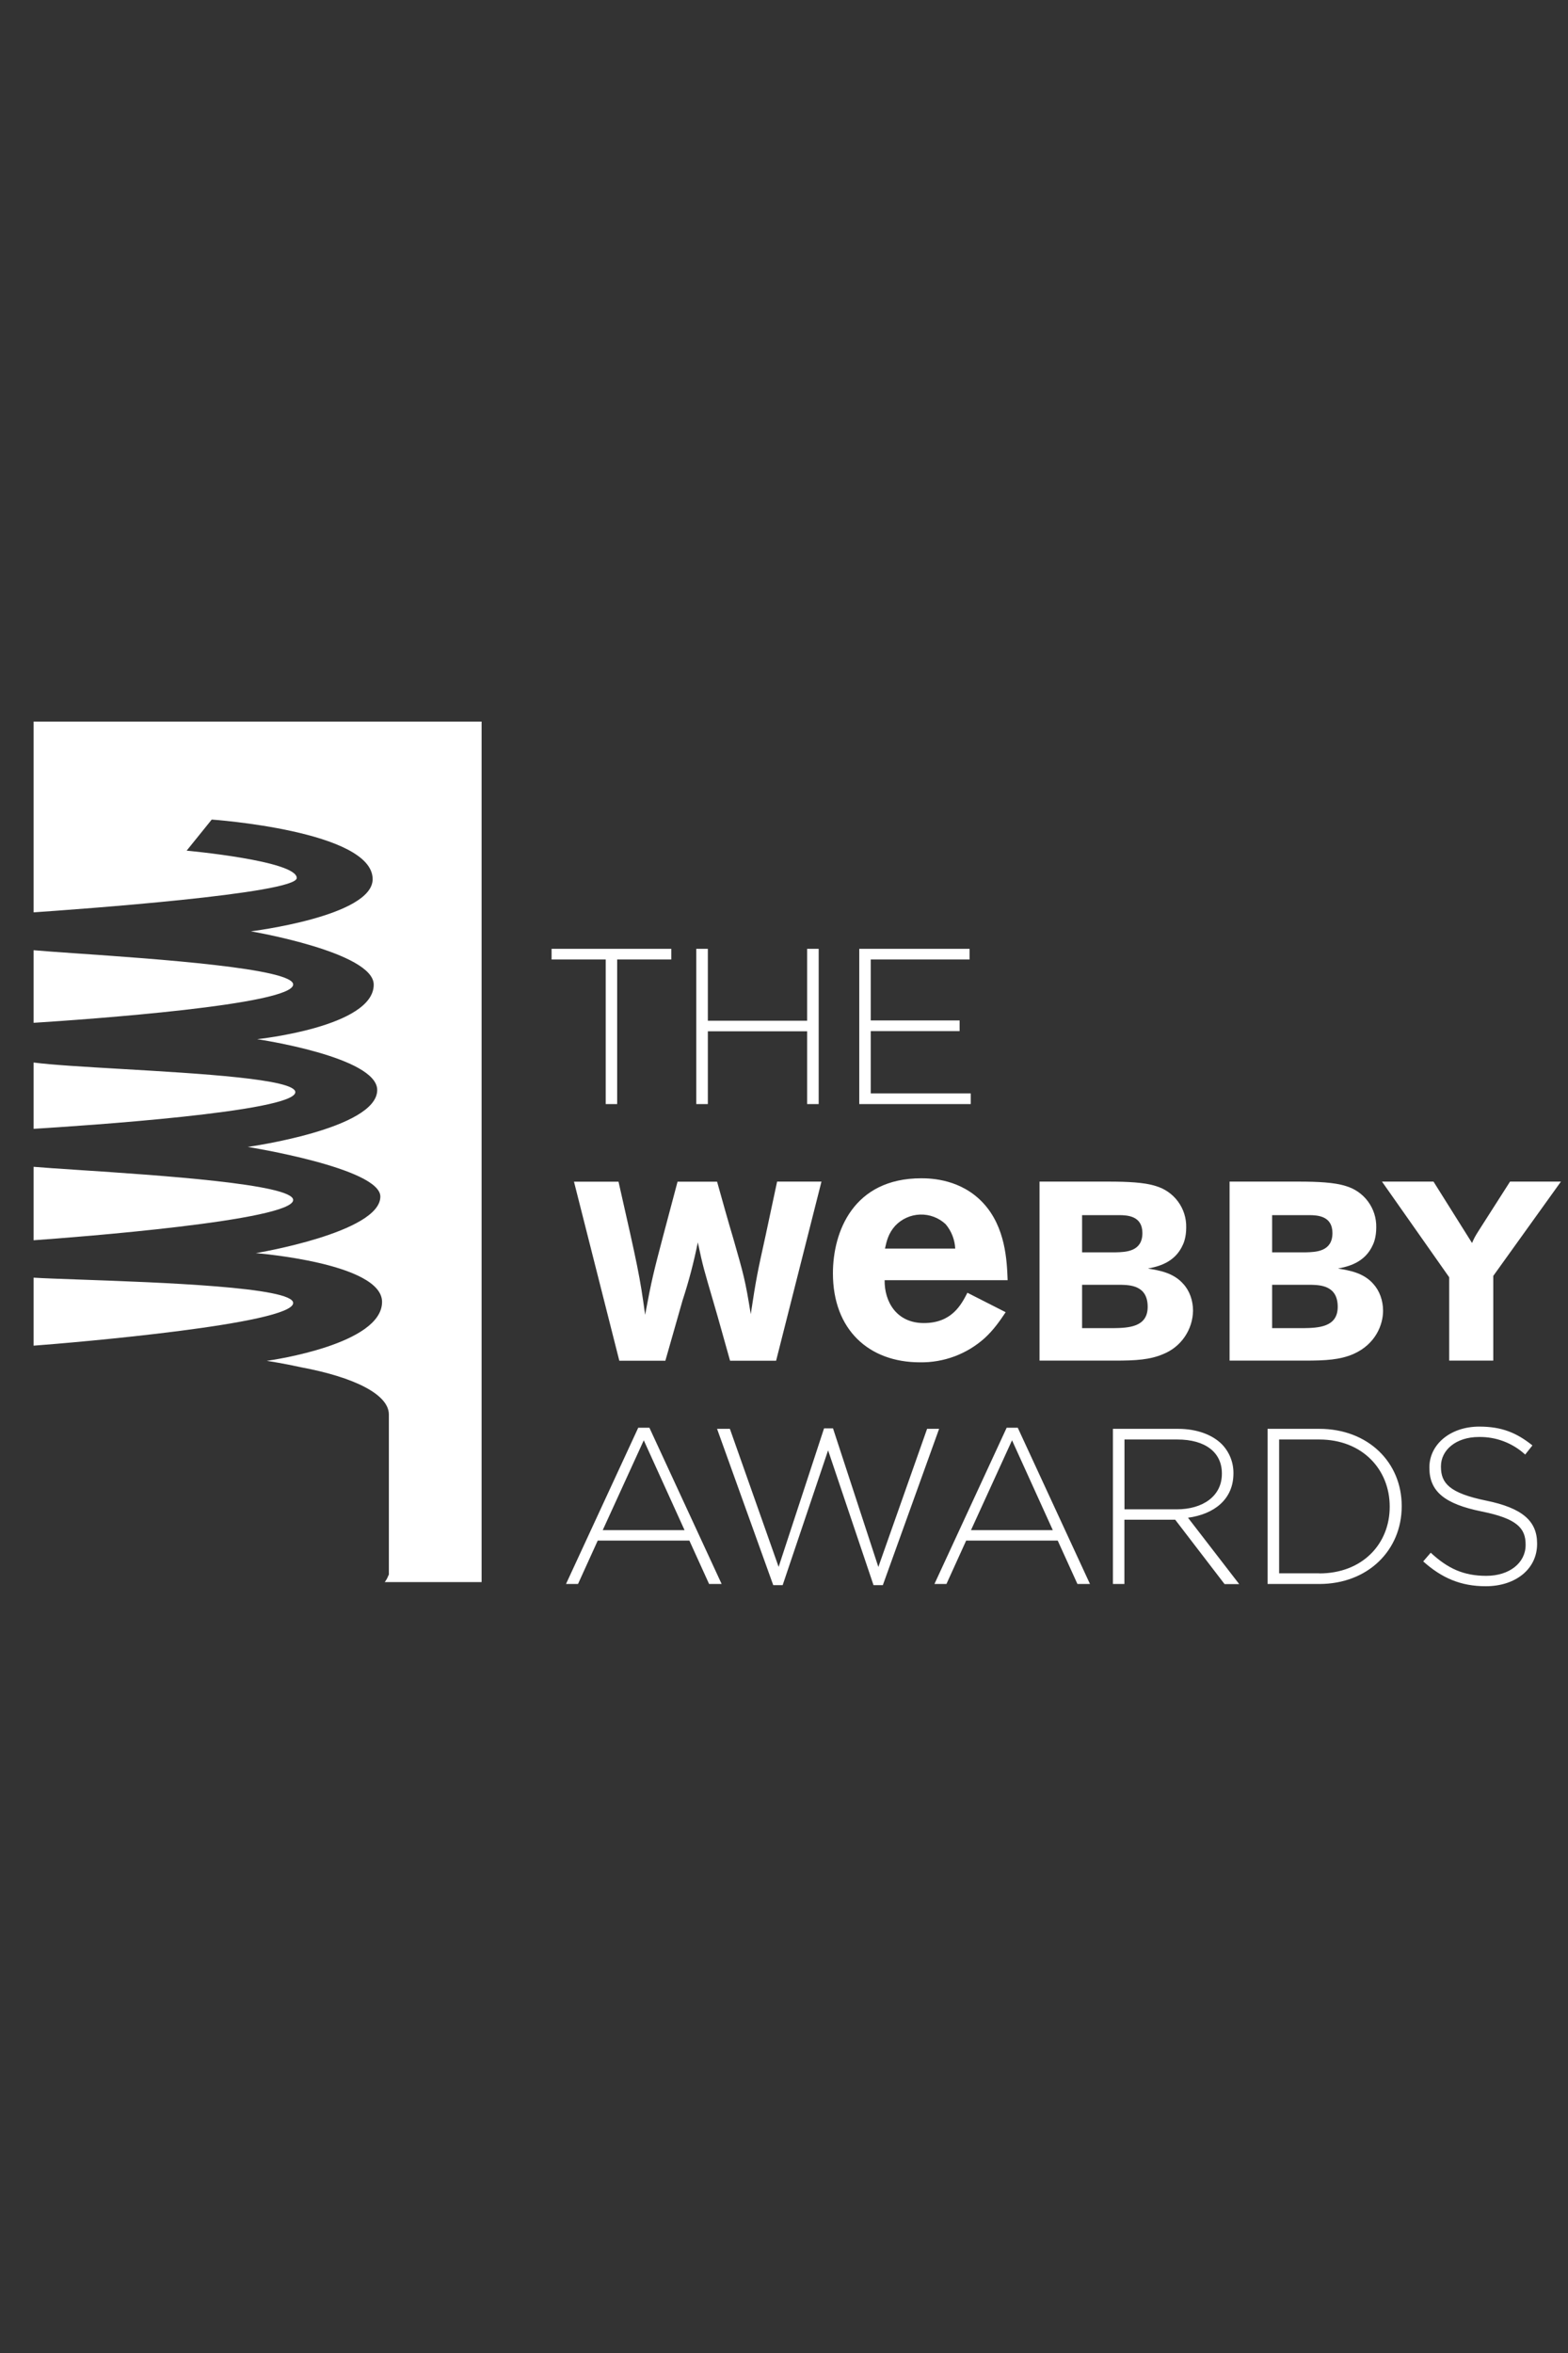 <svg width="100" height="150" viewBox="0 0 100 150" fill="none" xmlns="http://www.w3.org/2000/svg">
<rect x="0" y="0" width="100" height="150" fill="#333333" stroke="none"/>
<path fill-rule="evenodd" clip-rule="evenodd" d="M2.143 46H30.714V100.857H24.535C24.635 100.726 24.71 100.593 24.76 100.457L24.8 100.377V90.36V90.171C24.8 88.889 22.579 87.793 19.206 87.163C18.071 86.912 17.165 86.775 17.011 86.752C17.403 86.697 24.366 85.688 24.366 82.994C24.366 80.514 16.314 79.886 16.314 79.886C16.314 79.886 24.257 78.571 24.257 76.28C24.257 74.463 15.8 73.114 15.8 73.114C15.8 73.114 24.057 71.971 24.057 69.486C24.057 67.371 16.4 66.246 16.4 66.246C16.4 66.246 23.834 65.469 23.834 62.771C23.834 60.697 16 59.371 16 59.371C16 59.371 23.766 58.417 23.766 56.046C23.766 52.96 13.503 52.246 13.503 52.246L11.903 54.228C11.903 54.228 18.926 54.868 18.926 55.971C18.926 56.968 4.932 57.969 2.143 58.161V46ZM18.697 83.063C18.697 84.4 4.699 85.594 2.143 85.784V81.449C2.772 81.489 3.845 81.527 5.152 81.573C10.188 81.752 18.697 82.055 18.697 83.063ZM18.697 76.497C18.697 77.808 4.814 78.877 2.143 79.064V74.382C2.783 74.438 3.787 74.504 4.992 74.583H4.992C10.066 74.918 18.697 75.487 18.697 76.497ZM18.834 69.623C18.834 70.88 5.139 71.778 2.143 71.961V67.734C3.293 67.885 5.4 68.008 7.74 68.145L7.741 68.145C12.755 68.437 18.834 68.792 18.834 69.623ZM18.697 62.76C18.697 64.056 5.611 64.982 2.143 65.203V60.575C2.754 60.63 3.735 60.699 4.922 60.781L4.922 60.781H4.922C9.955 61.13 18.697 61.737 18.697 62.76Z" fill="white"/>
<path d="M40.709 91.017H41.417L46.023 100.977H45.223L43.966 98.211H38.12L36.863 100.977H36.097L40.703 91.017H40.709ZM43.657 97.543L41.057 91.817L38.44 97.543H43.657ZM45.731 91.086H46.549L49.657 99.886L52.554 91.057H53.126L56.017 99.891L59.126 91.086H59.892L56.303 101.051H55.709L52.812 92.457L49.914 101.051H49.314L45.731 91.086ZM64.2 91.017H64.909L69.514 100.977H68.714L67.457 98.211H61.617L60.36 100.977H59.594L64.2 91.017ZM67.143 97.543L64.543 91.817L61.926 97.543H67.143ZM70.972 91.086H75.132C76.343 91.086 77.32 91.469 77.914 92.057C78.397 92.548 78.665 93.209 78.663 93.897V93.926C78.663 95.583 77.434 96.526 75.766 96.754L79.029 100.983H78.097L74.949 96.88H71.709V100.977H70.977V91.086H70.972ZM75.046 96.217C76.703 96.217 77.926 95.383 77.926 93.954V93.926C77.926 92.594 76.88 91.766 75.086 91.766H71.714V96.217H75.046ZM80.84 91.086H84.137C87.246 91.086 89.394 93.217 89.394 96V96.029C89.394 98.817 87.246 100.977 84.137 100.977H80.84V91.086ZM84.137 100.303C86.891 100.303 88.629 98.417 88.629 96.063V96.034C88.629 93.686 86.891 91.766 84.137 91.766H81.577V100.297H84.137V100.303ZM90.766 99.537L91.246 98.983C92.331 99.989 93.337 100.457 94.789 100.457C96.274 100.457 97.297 99.623 97.297 98.491V98.463C97.297 97.417 96.743 96.806 94.497 96.354C92.12 95.874 91.16 95.069 91.16 93.571V93.543C91.16 92.074 92.503 90.943 94.343 90.943C95.783 90.943 96.731 91.343 97.731 92.143L97.269 92.726C96.464 91.987 95.406 91.586 94.314 91.606C92.857 91.606 91.897 92.44 91.897 93.474V93.503C91.897 94.549 92.434 95.183 94.783 95.663C97.069 96.131 98.029 96.949 98.029 98.394V98.423C98.029 100.023 96.657 101.12 94.754 101.12C93.166 101.12 91.954 100.6 90.766 99.537Z" fill="white"/>
<path d="M38.629 61.166H35.177V60.486H42.812V61.166H39.36V70.383H38.629V61.166ZM44.406 60.486H45.143V65.069H51.474V60.486H52.212V70.383H51.474V65.743H45.143V70.383H44.406V60.486ZM54.8 60.486H61.834V61.166H55.532V65.052H61.2V65.732H55.532V69.703H61.909V70.383H54.8V60.486Z" fill="white"/>
<path d="M45.731 75.326C46.074 76.554 46.417 77.783 46.783 79.011C47.411 81.211 47.526 81.566 47.88 83.777C48.223 81.514 48.303 81.126 48.817 78.806L49.56 75.326H52.389L49.497 86.743H46.56C46.2 85.486 45.863 84.223 45.491 82.971C44.88 80.874 44.846 80.8 44.503 79.2C44.252 80.45 43.928 81.685 43.531 82.897L42.434 86.743H39.497L36.606 75.331H39.446C40.674 80.749 40.806 81.343 41.143 83.817C41.566 81.554 41.68 81.12 42.274 78.857L43.211 75.331H45.731V75.326ZM64.137 83.651C63.754 84.223 63.377 84.766 62.811 85.291C61.677 86.315 60.197 86.871 58.669 86.846C55.411 86.846 53.12 84.766 53.12 81.171C53.12 78.52 54.423 75.114 58.754 75.114C59.406 75.114 61.297 75.177 62.703 76.691C64.131 78.228 64.217 80.371 64.263 81.611H56.417C56.4 82.983 57.177 84.343 58.92 84.343C60.691 84.343 61.297 83.189 61.697 82.411L64.137 83.651ZM60.92 79.594C60.892 79.023 60.677 78.477 60.309 78.04C59.868 77.628 59.282 77.407 58.679 77.427C58.076 77.446 57.505 77.704 57.091 78.143C56.651 78.629 56.543 79.131 56.44 79.594H60.92ZM66.297 75.326H70.709C71.909 75.326 72.989 75.377 73.68 75.6C74.257 75.759 74.764 76.106 75.122 76.587C75.479 77.067 75.665 77.653 75.651 78.251C75.651 78.868 75.491 79.24 75.44 79.349C74.926 80.514 73.829 80.743 73.211 80.868C73.909 80.983 74.829 81.126 75.457 81.84C75.863 82.274 76.086 82.903 76.086 83.554C76.077 84.149 75.893 84.727 75.558 85.218C75.223 85.709 74.751 86.09 74.2 86.314C73.343 86.686 72.423 86.737 71.114 86.737H66.297V75.326ZM69.011 77.457V79.834H71.16C71.806 79.817 72.857 79.788 72.857 78.606C72.857 77.508 71.903 77.463 71.354 77.463H69.011V77.457ZM69.011 81.903V84.668H71C71.954 84.651 73.194 84.617 73.194 83.308C73.194 81.937 72.063 81.92 71.48 81.903H69.011ZM78.417 75.326H82.829C84.023 75.326 85.103 75.377 85.8 75.6C86.377 75.759 86.885 76.106 87.242 76.587C87.599 77.067 87.785 77.653 87.771 78.251C87.771 78.868 87.611 79.24 87.56 79.349C87.046 80.514 85.949 80.743 85.331 80.868C86.029 80.983 86.949 81.126 87.577 81.84C87.977 82.274 88.206 82.903 88.206 83.554C88.206 84.44 87.737 85.686 86.32 86.314C85.463 86.686 84.543 86.737 83.234 86.737H78.417V75.326ZM81.131 77.457V79.834H83.28C83.926 79.817 84.977 79.788 84.977 78.606C84.977 77.508 84.023 77.463 83.474 77.463H81.131V77.457ZM81.131 81.903V84.668H83.12C84.069 84.651 85.314 84.617 85.314 83.308C85.314 81.937 84.183 81.92 83.6 81.903H81.131ZM88.143 75.326H91.423L93.88 79.24C94.023 78.914 94.051 78.851 94.349 78.383L96.303 75.326H99.549L95.234 81.337V86.737H92.423V81.423L88.137 75.326H88.143Z" fill="white"/>
</svg>

